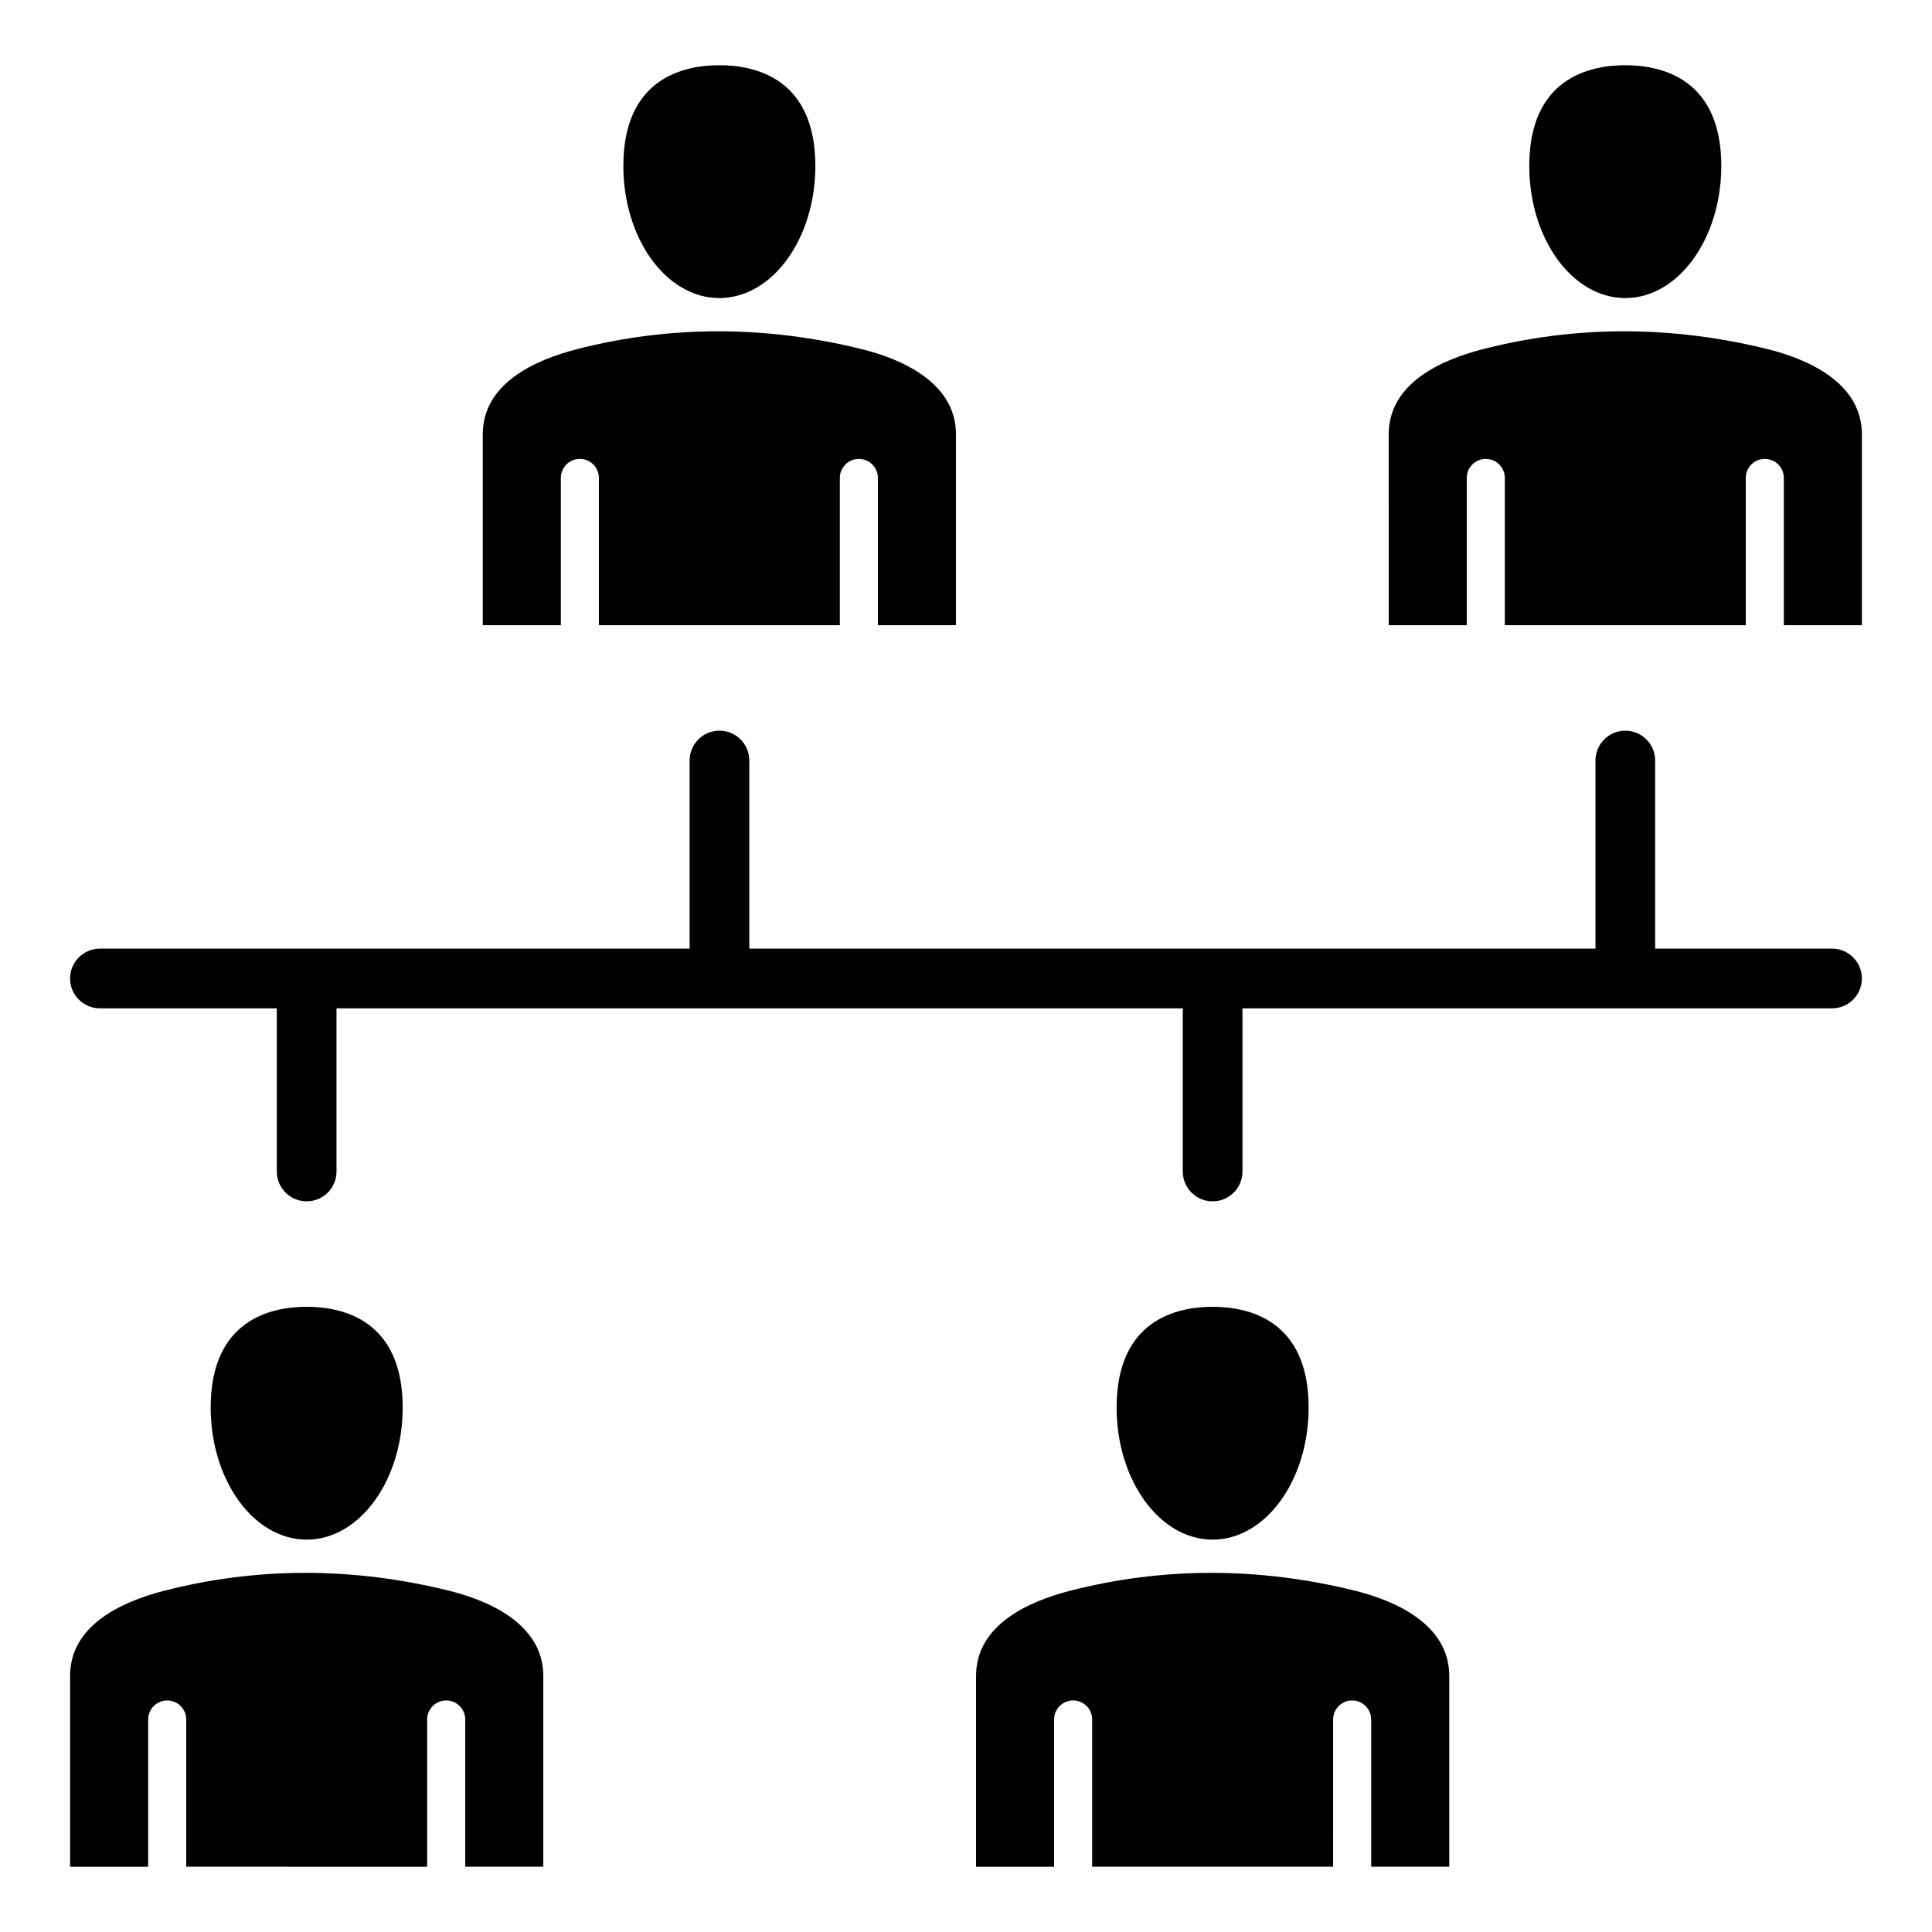 <?xml version="1.0" encoding="UTF-8"?>
<!-- The Best Svg Icon site in the world: iconSvg.co, Visit us! https://iconsvg.co -->
<svg fill="#000000" width="800px" height="800px" version="1.1" viewBox="144 144 512 512" xmlns="http://www.w3.org/2000/svg">
 <g fill-rule="evenodd">
  <path d="m637.42 403.31c0 4.367-3.543 7.91-7.91 7.91h-156.24v43.238c0 4.367-3.543 7.91-7.91 7.91s-7.91-3.543-7.91-7.91v-43.238h-224.27v43.238c0 4.367-3.543 7.91-7.91 7.91-4.367 0-7.91-3.543-7.91-7.91v-43.238h-46.875c-4.367 0-7.91-3.543-7.91-7.91 0-4.367 3.543-7.91 7.91-7.91h156.27v-49.855c0-4.367 3.543-7.91 7.91-7.91 4.367 0 7.91 3.543 7.91 7.91v49.855h224.24v-49.855c0-4.367 3.543-7.91 7.91-7.91 4.367 0 7.91 3.543 7.91 7.91v49.855h46.879c4.359 0.004 7.902 3.539 7.902 7.91z"/>
  <path d="m162.58 638.71h20.688v-39.027c0-2.785 2.258-5.043 5.043-5.043s5.043 2.258 5.043 5.043v39.023l63.848 0.004v-39.027c0-2.785 2.258-5.043 5.043-5.043 2.785 0 5.043 2.258 5.043 5.043v39.023h20.688v-50.59c0-14.238-15.582-20.23-24.871-22.535-25.547-6.34-50.988-6.34-75.613-0.012-11.367 2.922-24.914 9.203-24.914 22.547zm37.254-121.7c0-23.227 15.938-26.695 25.441-26.695 9.504 0 25.441 3.469 25.441 26.695 0 19.301-11.414 35.008-25.441 35.008-14.023 0.004-25.441-15.699-25.441-35.008z"/>
  <path d="m402.66 638.71h20.688v-39.027c0-2.785 2.258-5.043 5.043-5.043 2.785 0 5.043 2.258 5.043 5.043v39.023h63.852l0.004-39.023c0-2.785 2.258-5.043 5.043-5.043 2.785 0 5.043 2.258 5.043 5.043v39.023h20.688v-50.59c0-14.238-15.582-20.23-24.871-22.535-25.547-6.34-50.988-6.34-75.613-0.012-11.367 2.922-24.914 9.203-24.914 22.547v50.594zm37.258-121.7c0-23.227 15.938-26.695 25.441-26.695 9.504 0 25.441 3.469 25.441 26.695 0 19.301-11.414 35.008-25.441 35.008-14.027 0.004-25.441-15.699-25.441-35.008z"/>
  <path d="m271.94 309.68h20.688v-39.023c0-2.785 2.258-5.043 5.043-5.043 2.785 0 5.043 2.258 5.043 5.043v39.023h63.852v-39.023c0-2.785 2.258-5.043 5.043-5.043 2.785 0 5.043 2.258 5.043 5.043v39.023h20.688v-50.59c0-14.238-15.582-20.23-24.871-22.535-25.547-6.34-50.988-6.34-75.613-0.012-11.367 2.922-24.914 9.203-24.914 22.547l0.004 50.59zm37.254-121.7c0-23.227 15.938-26.695 25.441-26.695 9.504 0 25.441 3.469 25.441 26.695 0 19.301-11.414 35.008-25.441 35.008-14.031 0-25.441-15.699-25.441-35.008z"/>
  <path d="m512.02 309.68h20.688v-39.023c0-2.785 2.258-5.043 5.043-5.043s5.043 2.258 5.043 5.043v39.023h63.852v-39.023c0-2.785 2.258-5.043 5.043-5.043s5.043 2.258 5.043 5.043v39.023h20.688v-50.59c0-14.238-15.582-20.23-24.871-22.535-25.547-6.34-50.988-6.34-75.613-0.012-11.367 2.922-24.914 9.203-24.914 22.547l0.004 50.59zm37.254-121.7c0-23.227 15.938-26.695 25.441-26.695s25.441 3.469 25.441 26.695c0 19.301-11.414 35.008-25.441 35.008s-25.441-15.699-25.441-35.008z"/>
 </g>
</svg>